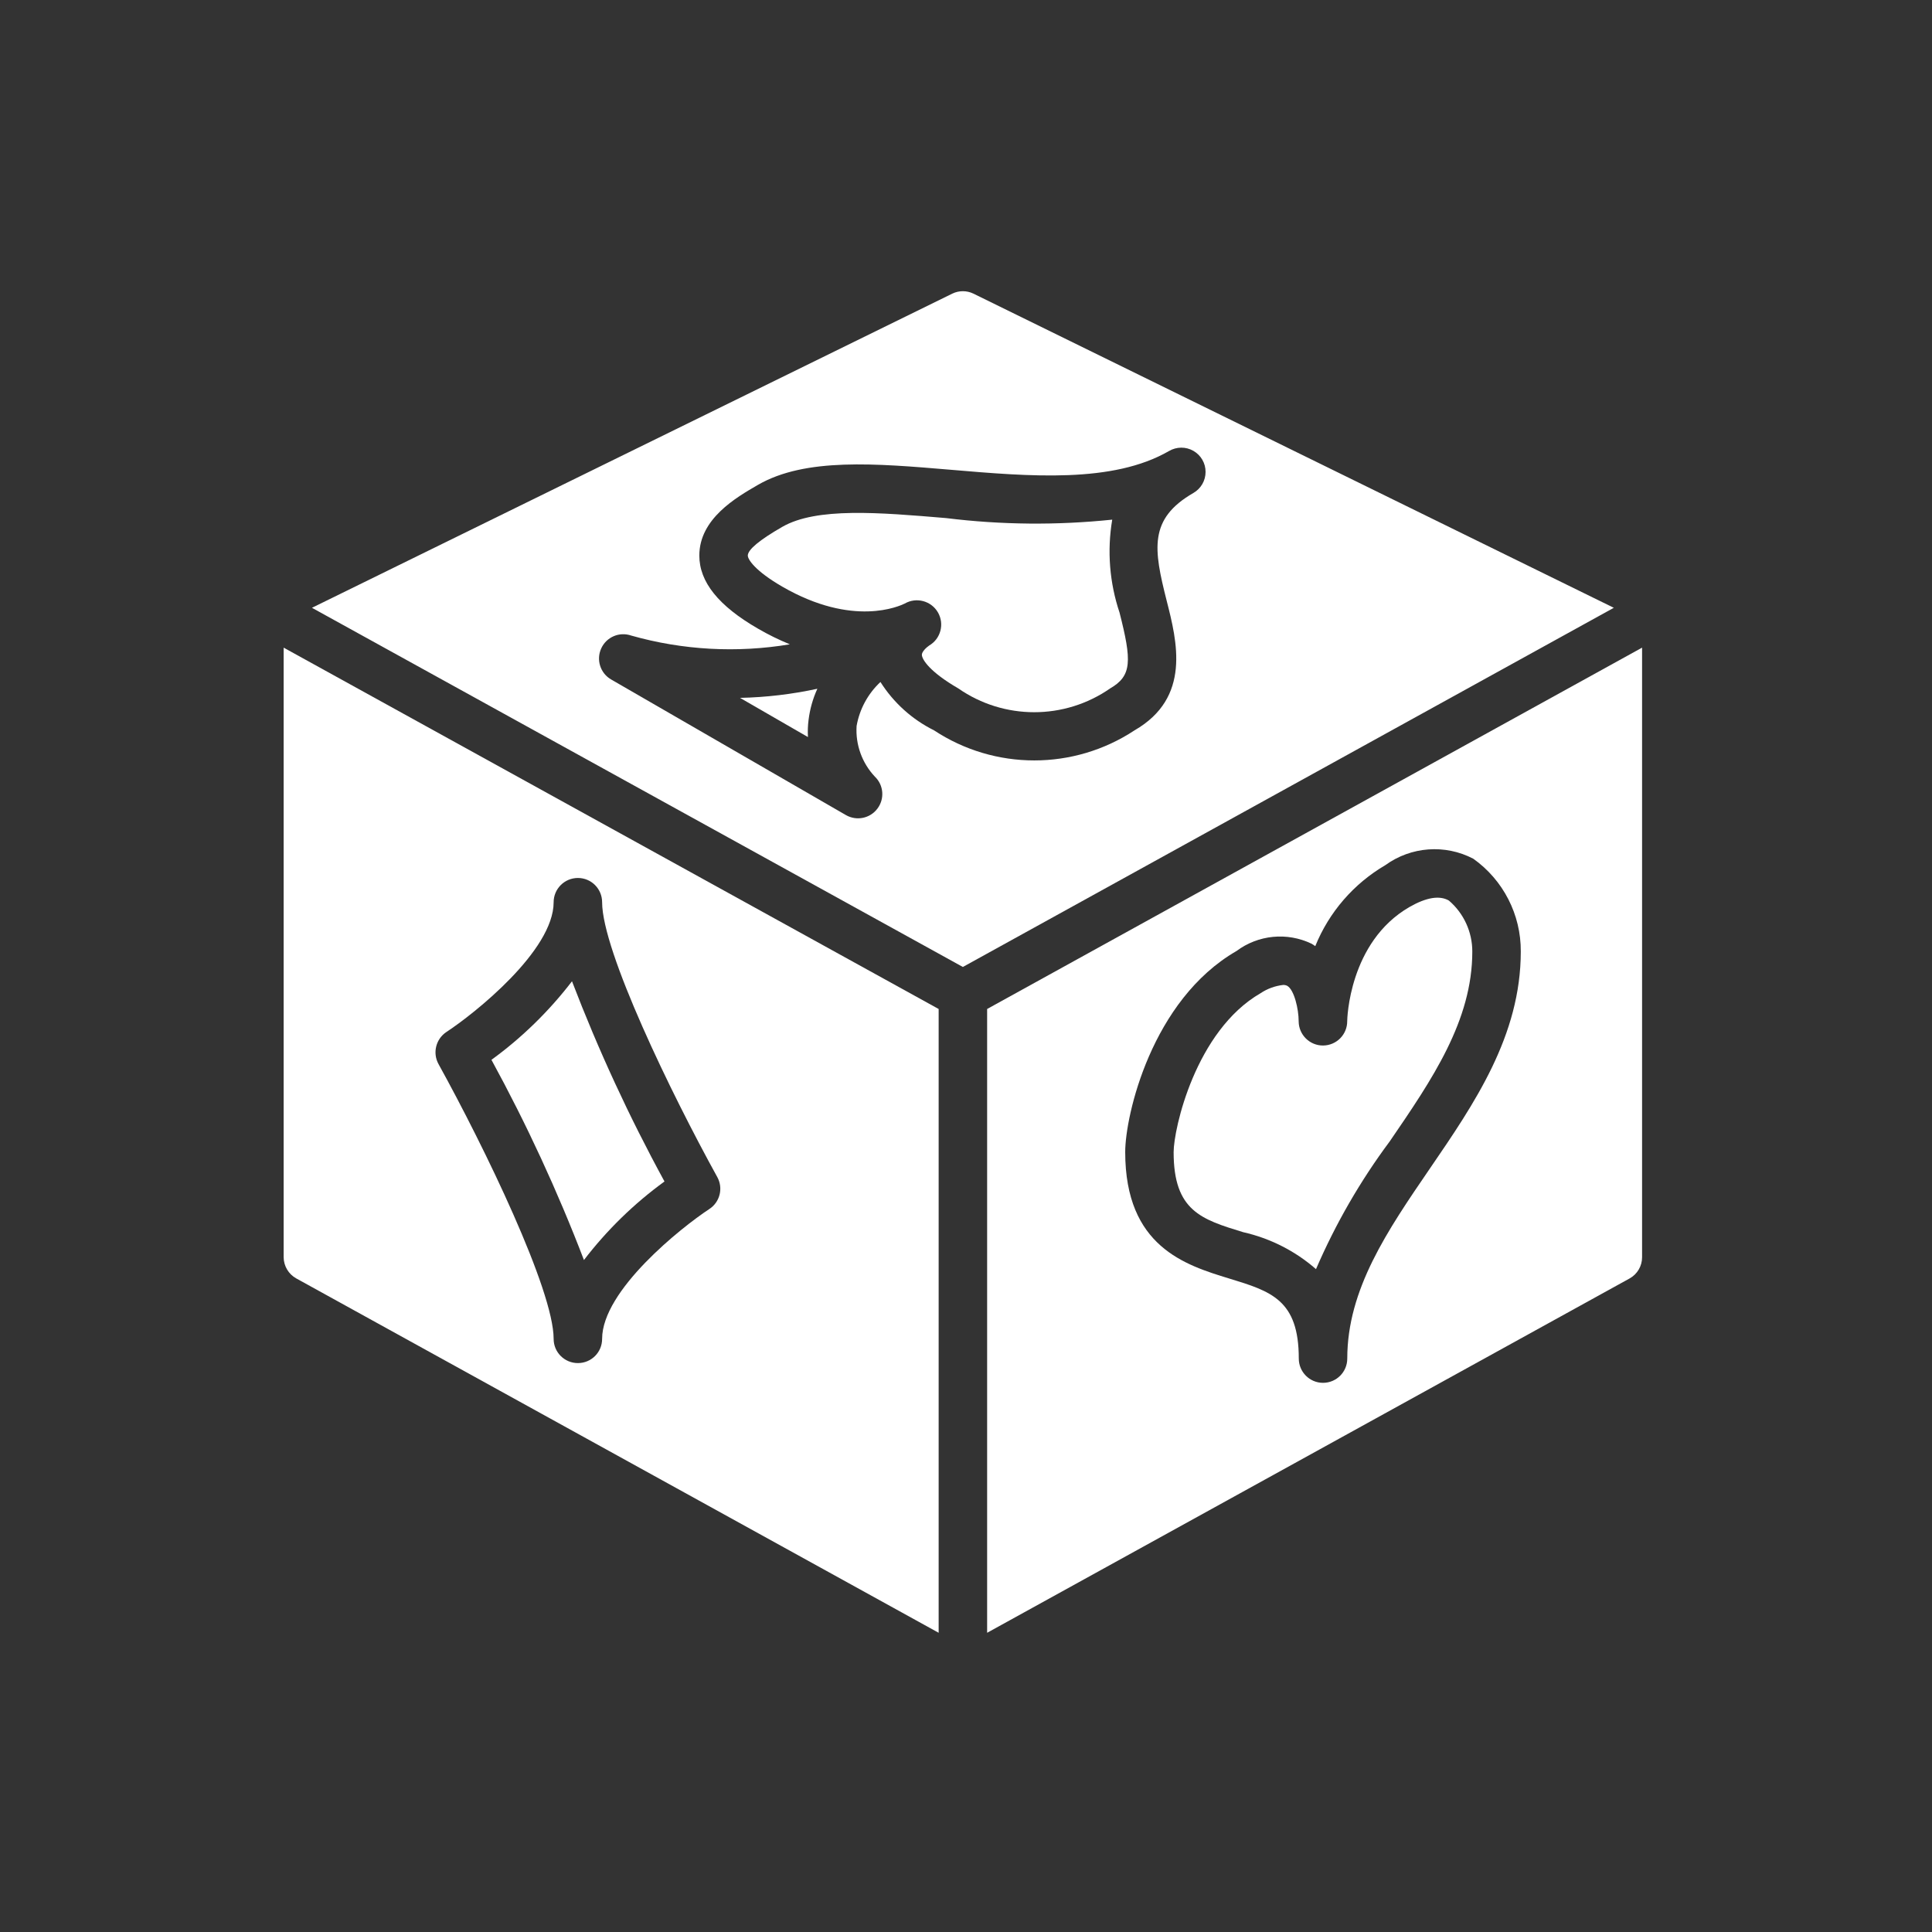 <?xml version="1.0" encoding="UTF-8"?>
<svg xmlns="http://www.w3.org/2000/svg" width="32" height="32" viewBox="0 0 32 32" fill="none">
  <rect x="0" y="0" width="32" height="32" fill="#333333" stroke="none"/>
  <g clip-path="url(#clip0_142_1847)">
    <g clip-path="url(#clip1_142_1847)">
      <path d="M13.382 12.208C13.377 12.114 13.38 12.02 13.392 11.927C13.414 11.747 13.463 11.572 13.538 11.408C13.117 11.499 12.688 11.55 12.257 11.559L13.382 12.208Z" fill="white"></path>
      <path d="M4.698 20.822C4.699 20.968 4.778 21.103 4.906 21.174L15.547 27.044V16.712L4.698 10.727V20.822ZM7.394 17.093C7.855 16.791 9.17 15.747 9.17 14.944C9.17 14.722 9.35 14.542 9.572 14.542C9.794 14.542 9.973 14.722 9.973 14.944C9.973 15.751 11.114 18.108 11.88 19.495C11.982 19.679 11.925 19.91 11.749 20.025C11.288 20.328 9.973 21.372 9.973 22.176C9.973 22.398 9.794 22.577 9.572 22.577C9.35 22.577 9.17 22.398 9.17 22.176C9.17 21.368 8.029 19.011 7.263 17.624C7.162 17.44 7.219 17.209 7.394 17.093Z" fill="white"></path>
      <path d="M18.422 8.607C17.507 8.702 16.583 8.694 15.669 8.581C14.566 8.488 13.524 8.399 12.956 8.727C12.577 8.945 12.386 9.105 12.386 9.202C12.386 9.266 12.507 9.456 12.956 9.716C14.132 10.396 14.901 10.037 14.985 9.997C15.177 9.886 15.423 9.951 15.535 10.143C15.646 10.335 15.581 10.581 15.39 10.692C15.341 10.725 15.269 10.795 15.269 10.845C15.271 10.925 15.401 11.129 15.872 11.402C16.628 11.928 17.632 11.928 18.388 11.402C18.75 11.193 18.747 10.946 18.543 10.146C18.377 9.651 18.335 9.122 18.422 8.607Z" fill="white"></path>
      <path d="M11.006 19.569C10.422 18.499 9.91 17.391 9.474 16.253C9.094 16.748 8.645 17.187 8.14 17.554C8.724 18.624 9.236 19.732 9.672 20.87C10.052 20.374 10.501 19.936 11.006 19.569Z" fill="white"></path>
      <path d="M23.998 14.916C23.844 14.827 23.624 14.863 23.345 15.023C22.339 15.604 22.314 16.891 22.314 16.912C22.316 17.134 22.137 17.315 21.915 17.317C21.694 17.319 21.512 17.14 21.51 16.918V16.915C21.51 16.714 21.436 16.393 21.32 16.328C21.299 16.318 21.276 16.313 21.253 16.314C21.12 16.329 20.992 16.375 20.88 16.45C19.799 17.074 19.439 18.702 19.439 19.083C19.439 20.056 19.898 20.197 20.592 20.409C21.038 20.51 21.453 20.72 21.797 21.021C22.121 20.27 22.531 19.559 23.019 18.904C23.722 17.877 24.386 16.906 24.386 15.76C24.386 15.436 24.245 15.127 23.998 14.916Z" fill="white"></path>
      <path d="M16.122 4.863C16.012 4.81 15.884 4.81 15.774 4.863L5.167 10.067L15.948 16.016L26.73 10.067L16.122 4.863ZM19.765 8.166C19.022 8.595 19.108 9.097 19.323 9.947C19.496 10.625 19.732 11.555 18.791 12.097C17.784 12.761 16.478 12.761 15.471 12.097C15.107 11.916 14.8 11.639 14.583 11.296C14.376 11.489 14.237 11.745 14.188 12.024C14.168 12.334 14.278 12.638 14.491 12.864C14.637 13.004 14.655 13.231 14.533 13.393C14.412 13.555 14.19 13.601 14.014 13.502L10.122 11.254C9.943 11.151 9.872 10.928 9.958 10.74C10.044 10.551 10.259 10.459 10.455 10.527C11.309 10.769 12.206 10.818 13.082 10.672C12.9 10.597 12.724 10.511 12.554 10.412C11.901 10.035 11.583 9.639 11.583 9.202C11.583 8.592 12.191 8.241 12.554 8.031C13.34 7.577 14.505 7.676 15.738 7.78C17.061 7.893 18.43 8.009 19.363 7.47C19.488 7.397 19.642 7.396 19.767 7.468C19.892 7.54 19.969 7.673 19.968 7.817C19.968 7.961 19.891 8.094 19.765 8.166Z" fill="white"></path>
      <path d="M16.35 16.712V27.044L26.99 21.176C27.119 21.105 27.199 20.969 27.198 20.822V10.727L16.35 16.712ZM23.681 19.358C22.978 20.385 22.315 21.356 22.315 22.502C22.315 22.724 22.136 22.904 21.913 22.904C21.692 22.904 21.512 22.724 21.512 22.502C21.512 21.529 21.053 21.388 20.358 21.176C19.631 20.953 18.637 20.648 18.637 19.081C18.637 18.478 19.073 16.564 20.48 15.752C20.84 15.483 21.319 15.436 21.724 15.631C21.745 15.643 21.765 15.657 21.785 15.671C22.013 15.108 22.421 14.637 22.945 14.33C23.371 14.021 23.935 13.979 24.402 14.223C24.899 14.576 25.193 15.15 25.189 15.76C25.189 17.154 24.423 18.275 23.681 19.358Z" fill="white"></path>
    </g>
  </g>
  <defs>
    <clipPath id="clip0_142_1847">
      <rect width="24" height="24" fill="white" transform="translate(4 4)"></rect>
    </clipPath>
    <clipPath id="clip1_142_1847">
      <rect width="24" height="24" fill="white" transform="translate(4 4)"></rect>
    </clipPath>
  </defs>
</svg>
